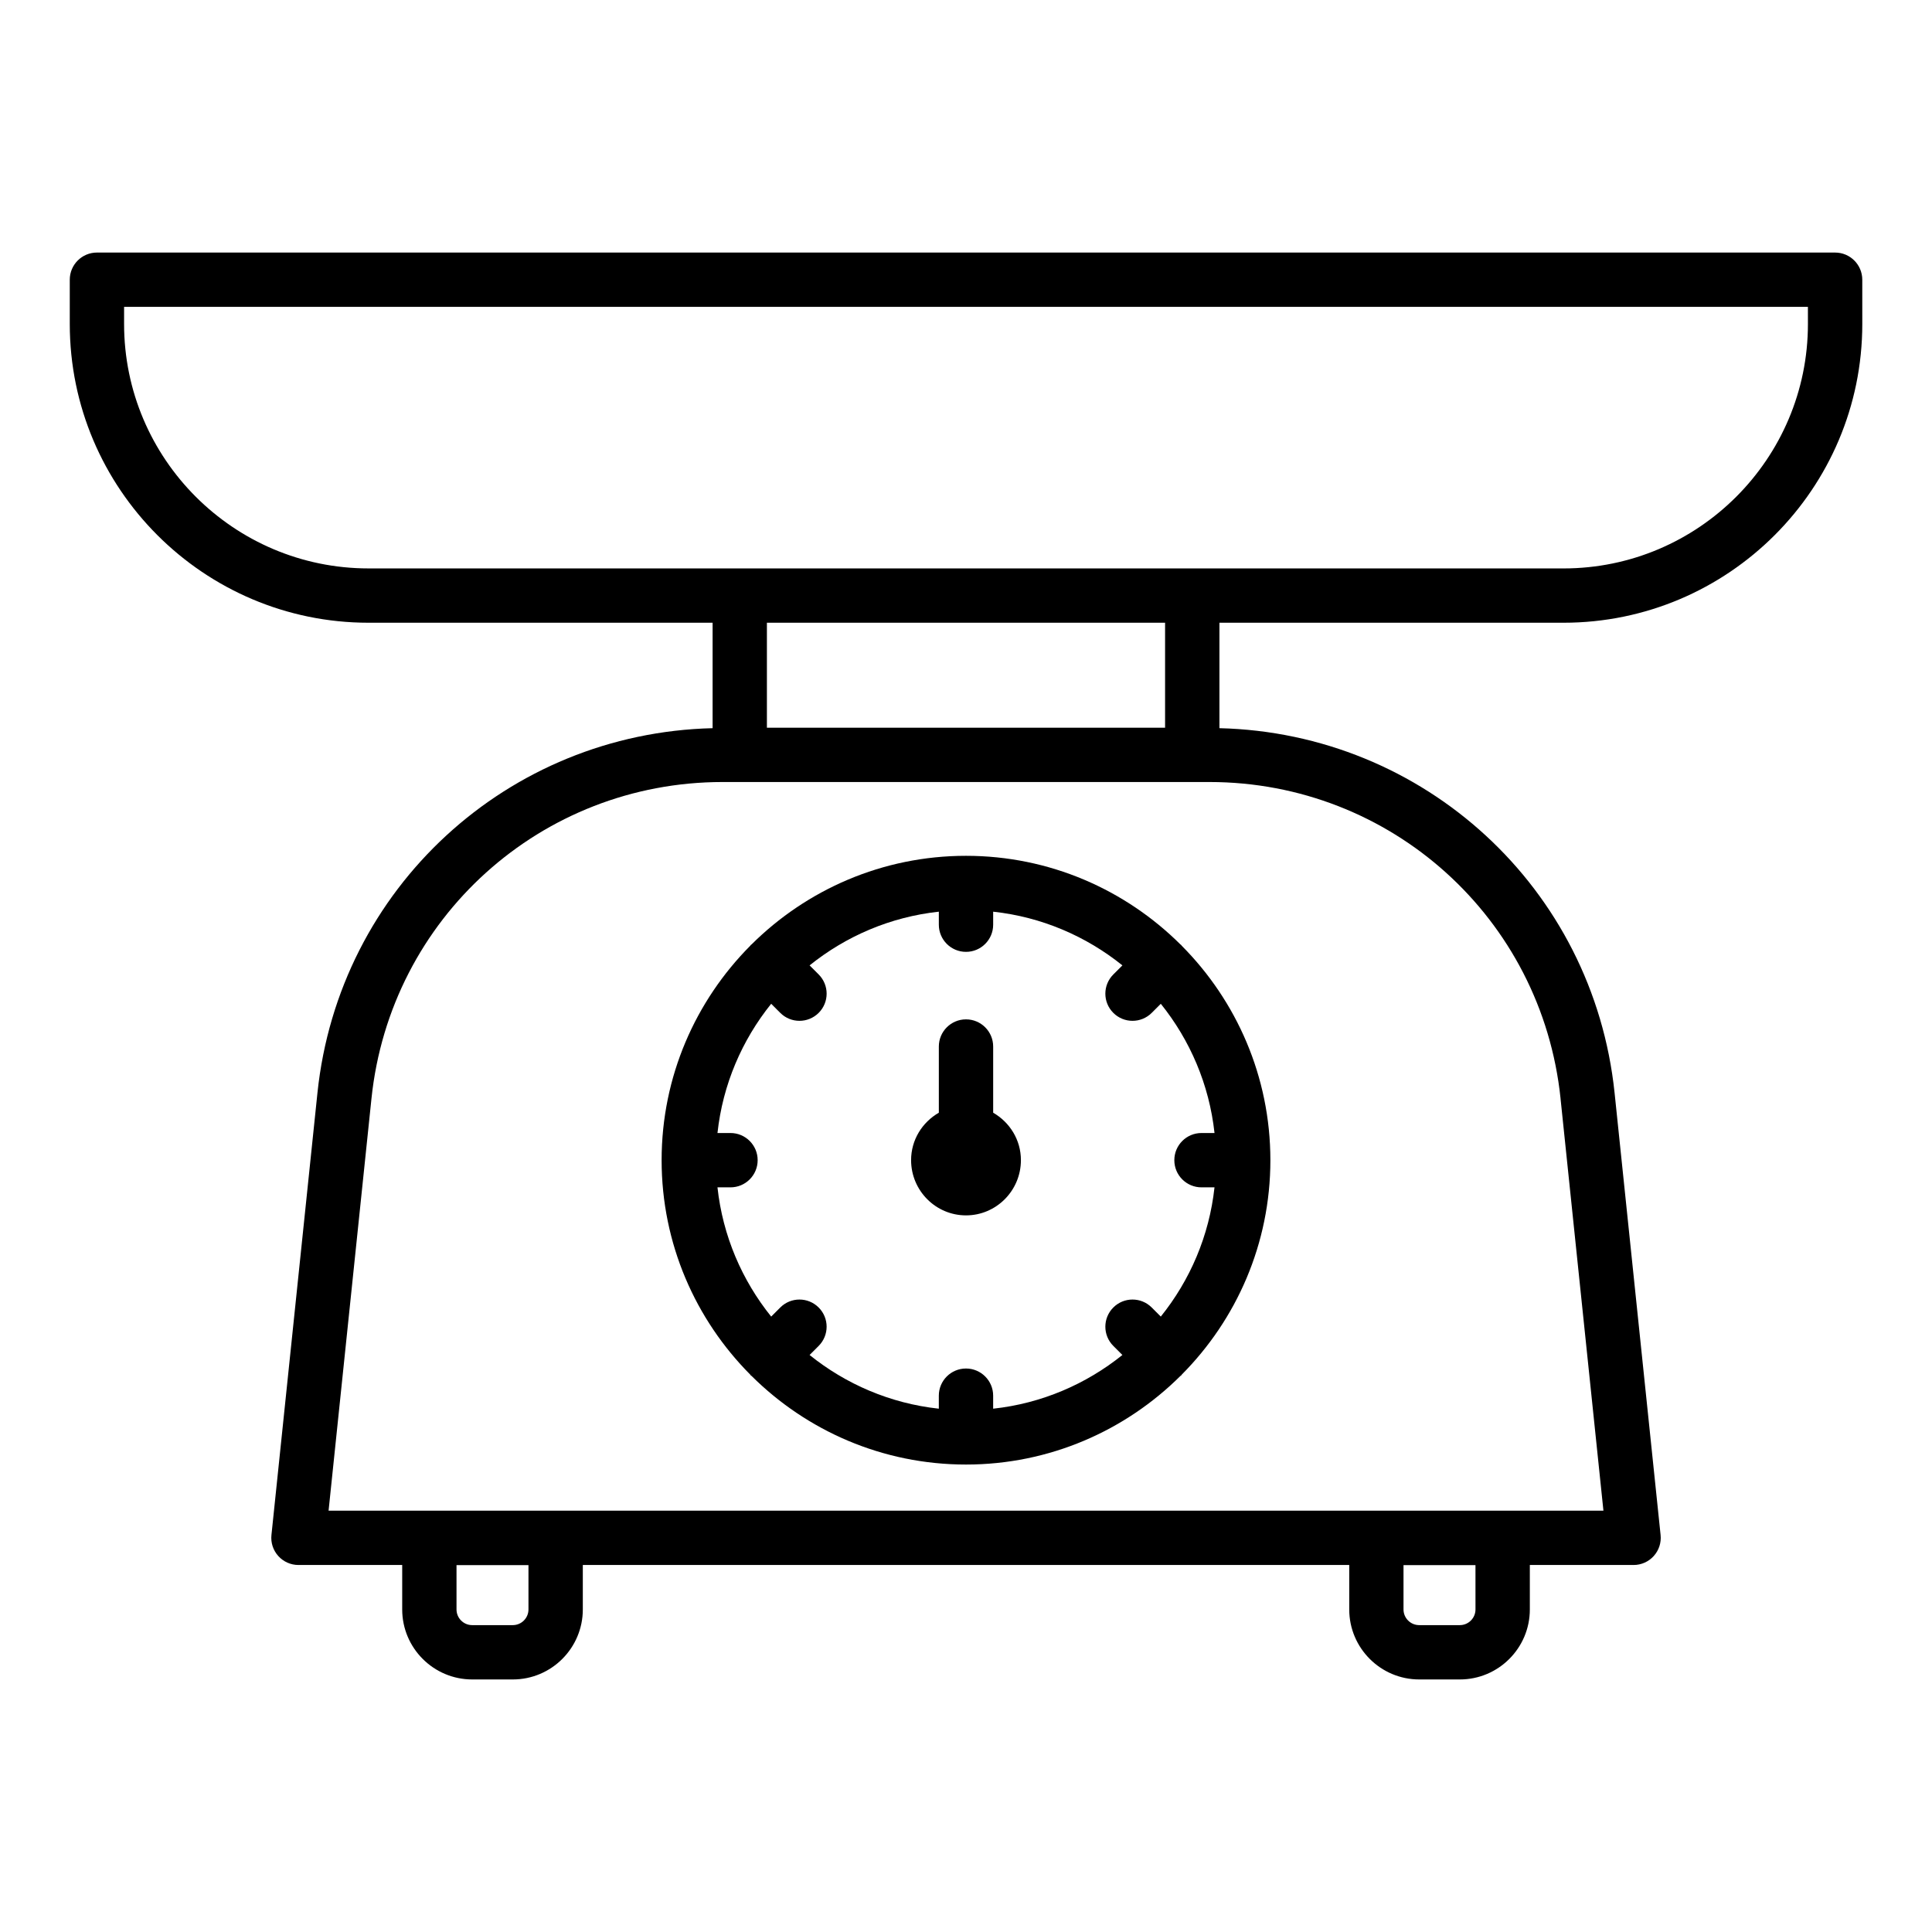 <?xml version="1.0" encoding="UTF-8"?>
<!-- Uploaded to: ICON Repo, www.iconrepo.com, Generator: ICON Repo Mixer Tools -->
<svg fill="#000000" width="800px" height="800px" version="1.1" viewBox="144 144 512 512" xmlns="http://www.w3.org/2000/svg">
 <g>
  <path d="m630.31 210.93h-460.62c-3.977 0-7.199 3.223-7.199 7.199v11.73c0 43.656 35.516 79.172 79.172 79.172h91.184v27.945c-54.273 1.312-99.074 42.375-104.72 96.664l-12.191 117.16c-0.211 2.027 0.445 4.047 1.812 5.562 1.363 1.516 3.309 2.379 5.344 2.379h27.496v11.781c0 10.23 8.32 18.551 18.547 18.551h10.766c10.23 0 18.551-8.32 18.551-18.551v-11.781h203.11v11.781c0 10.23 8.32 18.551 18.551 18.551h10.762c10.227 0 18.547-8.32 18.547-18.551v-11.781h27.496c2.039 0 3.981-0.863 5.344-2.379 1.367-1.516 2.023-3.535 1.812-5.562l-12.191-117.16c-5.648-54.285-50.449-95.348-104.72-96.664v-27.945h91.191c43.656 0 79.172-35.516 79.172-79.172l-0.004-11.727c0-3.977-3.223-7.199-7.195-7.199zm-346.26 359.59c0 2.293-1.867 4.156-4.156 4.156h-10.762c-2.293 0-4.152-1.867-4.152-4.156v-11.75h19.07zm250.97 0c0 2.293-1.863 4.156-4.152 4.156h-10.766c-2.293 0-4.156-1.867-4.156-4.156v-11.75h19.07zm22.539-135.39 11.367 109.22-337.85-0.004 11.367-109.22c4.977-47.824 44.984-83.883 93.062-83.883h129c48.074 0.004 88.082 36.062 93.059 83.887zm-104.8-98.277h-105.52v-27.824h105.52zm170.36-106.99c0 35.715-29.059 64.777-64.777 64.777l-316.68-0.004c-35.715 0-64.777-29.059-64.777-64.777v-4.535h446.23z"/>
  <path d="m457.16 394.62c-0.055-0.059-0.07-0.137-0.129-0.191-0.059-0.059-0.133-0.074-0.191-0.129-14.594-14.512-34.684-23.5-56.84-23.5s-42.25 8.988-56.844 23.5c-0.059 0.055-0.137 0.07-0.191 0.129-0.059 0.059-0.074 0.133-0.129 0.191-14.512 14.594-23.5 34.684-23.5 56.84 0 22.152 8.984 42.238 23.492 56.832 0.059 0.062 0.074 0.145 0.137 0.207s0.145 0.078 0.207 0.137c14.59 14.504 34.676 23.484 56.828 23.484 22.148 0 42.234-8.984 56.828-23.484 0.062-0.059 0.145-0.074 0.207-0.137s0.078-0.145 0.137-0.207c14.508-14.594 23.492-34.68 23.492-56.832-0.004-22.156-8.992-42.25-23.504-56.84zm5.246 64.039h3.449c-1.398 12.883-6.512 24.652-14.234 34.25l-2.406-2.406c-2.805-2.812-7.367-2.812-10.176 0-2.812 2.809-2.812 7.367 0 10.176l2.406 2.406c-9.598 7.719-21.367 12.836-34.25 14.234v-3.449c0-3.977-3.223-7.199-7.199-7.199-3.977 0-7.199 3.223-7.199 7.199v3.449c-12.883-1.398-24.652-6.512-34.25-14.234l2.406-2.406c2.812-2.812 2.812-7.371 0-10.176-2.812-2.812-7.371-2.812-10.176 0l-2.406 2.406c-7.723-9.598-12.836-21.367-14.234-34.25h3.449c3.977 0 7.199-3.223 7.199-7.199 0-3.977-3.223-7.199-7.199-7.199h-3.449c1.398-12.879 6.512-24.648 14.234-34.246l2.406 2.406c1.402 1.406 3.246 2.109 5.09 2.109 1.84 0 3.684-0.703 5.09-2.109 2.812-2.809 2.812-7.367 0-10.176l-2.406-2.406c9.598-7.723 21.367-12.836 34.25-14.234v3.449c0 3.977 3.223 7.199 7.199 7.199s7.199-3.223 7.199-7.199v-3.449c12.883 1.398 24.652 6.512 34.25 14.234l-2.41 2.406c-2.812 2.812-2.812 7.371 0 10.176 1.406 1.406 3.246 2.109 5.09 2.109 1.84 0 3.688-0.703 5.09-2.109l2.406-2.406c7.719 9.598 12.832 21.367 14.234 34.246h-3.449c-3.977 0-7.199 3.223-7.199 7.199-0.004 3.977 3.219 7.199 7.195 7.199z"/>
  <path d="m407.2 438.88v-17.539c0-3.977-3.223-7.199-7.199-7.199-3.977 0-7.199 3.223-7.199 7.199v17.539c-4.371 2.512-7.352 7.176-7.352 12.566 0 8.074 6.527 14.641 14.551 14.641 8.023 0 14.551-6.566 14.551-14.641 0-5.391-2.981-10.051-7.352-12.566z"/>
 </g>
</svg>